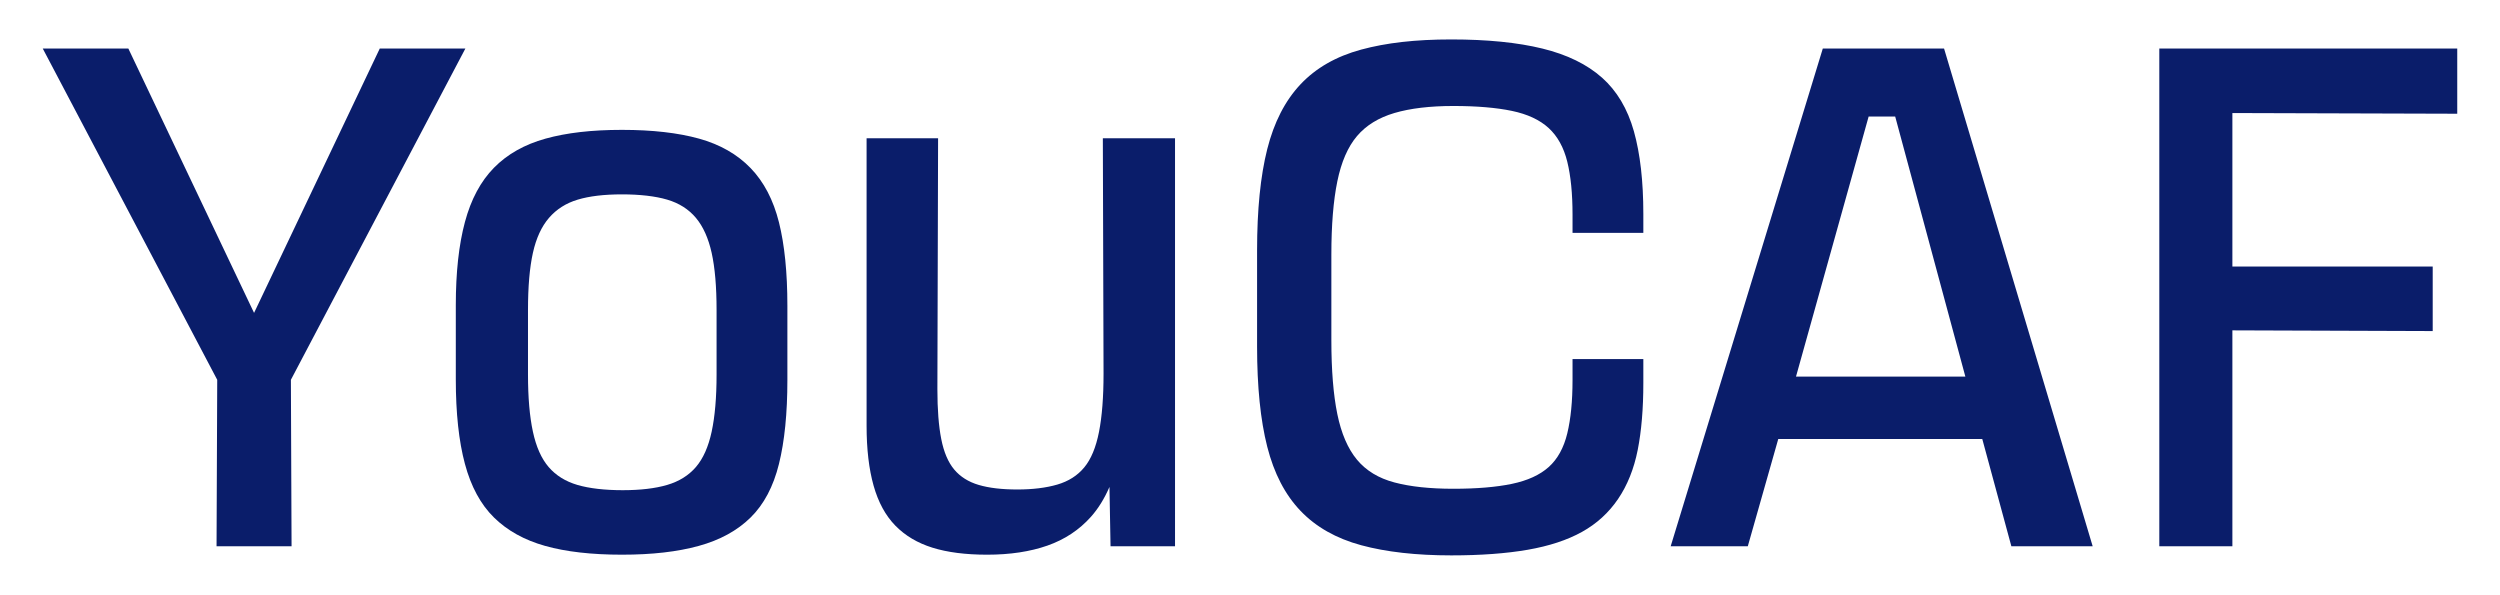 <?xml version="1.0" encoding="UTF-8"?>
<svg id="Layer_1" data-name="Layer 1" xmlns="http://www.w3.org/2000/svg" viewBox="0 0 1988 473">
  <defs>
    <style>
      .cls-1 {
        fill: #0a1d6a;
        stroke-width: 0px;
      }
    </style>
  </defs>
  <polygon class="cls-1" points="301.99 38.6 202.03 248.81 102.06 38.6 34 38.6 172.74 302.02 172.2 434.4 231.85 434.4 231.32 302.02 370.06 38.6 301.99 38.6"/>
  <path class="cls-1" d="m596.86,133.65c-10.59-10.96-24.25-18.76-40.97-23.41-16.72-4.64-37.17-6.97-61.32-6.97s-44.04,2.33-60.76,6.97c-16.72,4.65-30.38,12.36-40.97,23.13-10.59,10.78-18.31,25.18-23.13,43.2-4.84,18.03-7.25,40.05-7.25,66.06v59.09c0,26.76,2.41,49.15,7.25,67.17,4.83,18.03,12.54,32.25,23.13,42.65,10.59,10.41,24.15,17.93,40.69,22.58,16.53,4.64,36.88,6.97,61.04,6.97s44.13-2.33,61.04-6.97c16.91-4.64,30.66-12.17,41.25-22.58,10.59-10.4,18.12-24.61,22.58-42.65,4.46-18.02,6.69-40.22,6.69-66.62v-59.09c0-26.38-2.23-48.5-6.69-66.34-4.46-17.84-11.99-32.24-22.58-43.2Zm-27.04,164.17c0,18.21-1.31,33.36-3.9,45.43-2.6,12.08-6.79,21.46-12.54,28.15-5.77,6.69-13.38,11.43-22.86,14.22-9.48,2.79-21.28,4.18-35.4,4.18s-26.48-1.4-35.96-4.18c-9.48-2.79-17.1-7.53-22.86-14.22-5.77-6.69-9.95-16.07-12.54-28.15-2.6-12.07-3.9-27.22-3.9-45.43v-51.29c0-18.58,1.3-33.73,3.9-45.43,2.6-11.71,6.87-20.99,12.82-27.87,5.94-6.87,13.56-11.71,22.86-14.49,9.28-2.79,20.99-4.18,35.12-4.18s26.48,1.39,35.96,4.18c9.48,2.79,17.09,7.62,22.86,14.49,5.76,6.88,9.94,16.17,12.54,27.87,2.59,11.71,3.9,26.85,3.9,45.43v51.29Z"/>
  <path class="cls-1" d="m934.4,109.95h-57.42l.56,187.31c0,18.59-1.21,34.01-3.63,46.27-2.42,12.27-6.32,21.66-11.71,28.15-5.39,6.51-12.54,11.06-21.46,13.66-8.92,2.6-19.51,3.9-31.78,3.9s-22.49-1.2-30.66-3.62c-8.18-2.41-14.68-6.5-19.51-12.26-4.83-5.76-8.27-13.84-10.31-24.25-2.05-10.4-3.07-23.6-3.07-39.58l.56-199.57h-56.86v228.56c0,18.59,1.86,34.48,5.57,47.66,3.71,13.2,9.48,23.79,17.28,31.78,7.81,8,17.65,13.85,29.55,17.56,11.89,3.71,26.38,5.57,43.48,5.57,18.2,0,34.18-2.42,47.94-7.24,13.75-4.83,25.27-12.45,34.56-22.86,5.78-6.48,10.7-14.4,14.76-23.77l.85,47.18h51.28V109.95Z"/>
  <path class="cls-1" d="m1273.89,61.74c-11.9-10.59-27.69-18.3-47.38-23.13-19.7-4.83-43.86-7.25-72.47-7.25s-51.76,2.7-71.63,8.08c-19.89,5.39-35.96,14.59-48.22,27.59-12.26,13.01-21.1,30.2-26.48,51.57-5.39,21.38-8.08,48.22-8.08,80.55v76.37c0,31.97,2.69,58.53,8.08,79.72,5.38,21.18,14.22,38.19,26.48,51,12.26,12.82,28.34,21.93,48.22,27.32,19.87,5.38,43.76,8.08,71.63,8.08,23.42,0,43.67-1.49,60.76-4.46,17.09-2.97,31.5-7.71,43.2-14.22,11.71-6.5,21.27-15.23,28.71-26.2,7.43-10.96,12.63-23.97,15.61-39.02,2.97-15.05,4.46-32.79,4.46-53.24v-18.96h-56.3v16.72c0,16.72-1.4,30.85-4.18,42.37-2.79,11.52-7.71,20.44-14.77,26.76-7.06,6.32-16.82,10.78-29.27,13.38-12.45,2.6-27.97,3.9-46.55,3.9s-34.2-1.67-46.83-5.02c-12.64-3.34-22.58-9.38-29.83-18.12-7.24-8.73-12.45-20.81-15.61-36.23-3.16-15.42-4.74-35.03-4.74-58.81v-68.01c0-23.41,1.58-42.83,4.74-58.26,3.15-15.42,8.36-27.4,15.61-35.96,7.25-8.55,17.19-14.68,29.83-18.4,12.63-3.71,28.24-5.57,46.83-5.57s34.09,1.31,46.55,3.9c12.45,2.6,22.2,7.16,29.27,13.66,7.06,6.51,11.98,15.43,14.77,26.76,2.79,11.34,4.18,25.37,4.18,42.09v14.49h56.3v-15.05c0-26.01-2.5-47.94-7.52-65.78-5.02-17.84-13.48-32.05-25.37-42.64Z"/>
  <path class="cls-1" d="m1545.93,38.6h-96.44l-120.97,395.8h61.32l24.23-85.29h162.24l23.13,85.29h64.66l-118.18-395.8Zm-117.76,260.89l57.77-206.82h21.12l55.8,206.82h-134.7Z"/>
  <polygon class="cls-1" points="1954 90.44 1954 38.6 1717.08 38.6 1717.08 434.4 1775.19 434.4 1775.19 262.7 1934.49 263.26 1934.49 211.97 1775.19 211.97 1775.19 89.89 1954 90.44"/>
</svg>